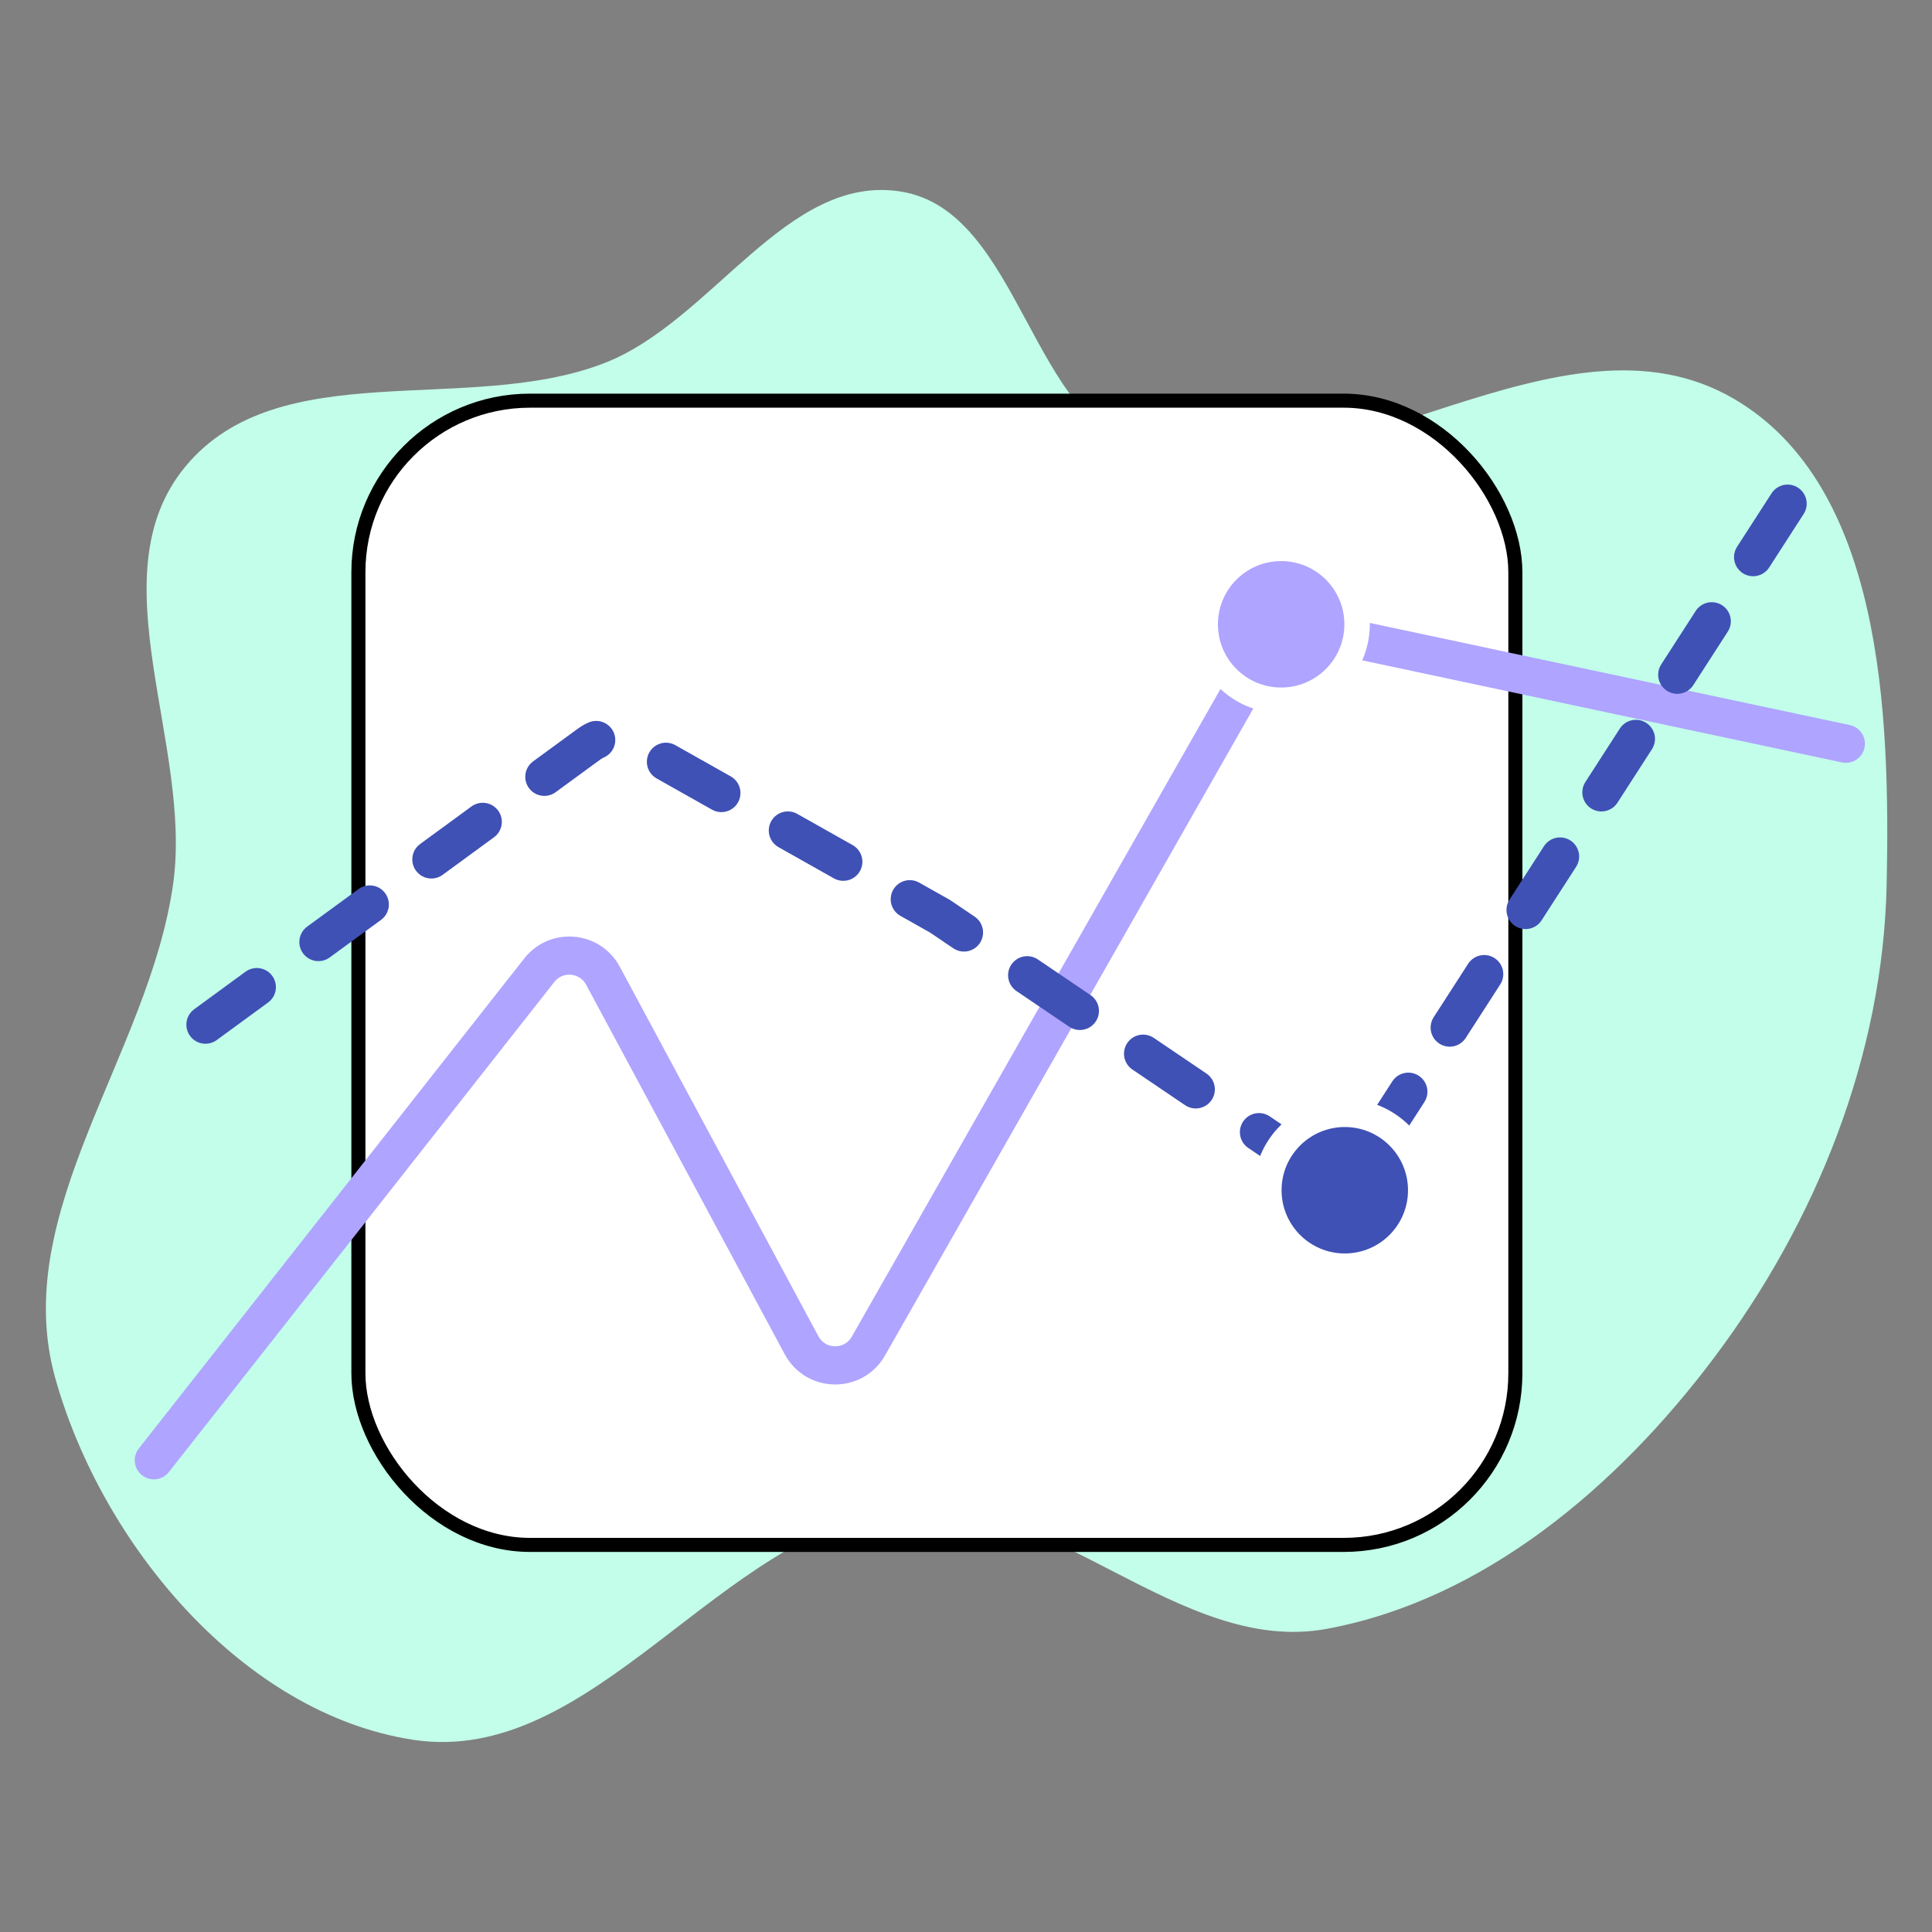 <svg width="164" height="164" viewBox="0 0 164 164" fill="none" xmlns="http://www.w3.org/2000/svg">
<rect x="0" y="0" width="164" height="164" fill="#808080" stroke="none"/>
<path fill-rule="evenodd" clip-rule="evenodd" d="M76.519 16.268C66.78 14.658 60.469 27.302 51.244 30.845C39.655 35.296 23.674 29.999 15.728 39.615C8.096 48.851 16.389 63.171 14.69 75.079C12.626 89.546 0.749 102.918 4.691 116.982C8.658 131.138 20.641 145.459 35.036 147.679C50.391 150.047 61.098 129.93 76.519 128.059C89.143 126.528 100.119 140.581 112.625 138.267C125.947 135.801 137.27 126.195 145.465 115.3C154.171 103.725 159.844 89.614 160.151 75.079C160.461 60.414 159.757 41.191 147.186 33.855C132.514 25.293 113.884 42.574 97.432 38.48C87.442 35.993 86.674 17.947 76.519 16.268Z" fill="#C2FEEA"/>
<rect x="30.423" y="34.011" width="98.21" height="97.13" rx="14.569" fill="white"/>
<rect x="30.423" y="34.011" width="98.21" height="97.13" rx="14.569" stroke="black" stroke-width="1.193"/>
<path d="M13.06 123.956L45.779 82.356C47.223 80.52 50.076 80.768 51.182 82.825L68.043 114.195C69.25 116.44 72.455 116.478 73.715 114.264L107.467 54.97C108.166 53.743 109.578 53.109 110.959 53.403L156.685 63.132" stroke="#AFA4FF" stroke-width="3.241" stroke-linecap="round" stroke-linejoin="round"/>
<circle cx="108.752" cy="52.995" r="6.447" fill="#AFA4FF" stroke="white" stroke-width="2.161"/>
<path d="M17.441 86.979L50 63.167C51.027 62.416 52.397 62.335 53.505 62.96L79.797 77.779L111.41 99.177C112.916 100.196 114.965 99.778 115.951 98.25L152.888 40.978" stroke="#3F51B5" stroke-width="3.241" stroke-linecap="round" stroke-linejoin="round" stroke-dasharray="5.4 6.48"/>
<circle cx="114.154" cy="101.035" r="6.559" fill="#3F51B5" stroke="white" stroke-width="2.385"/>
</svg>
